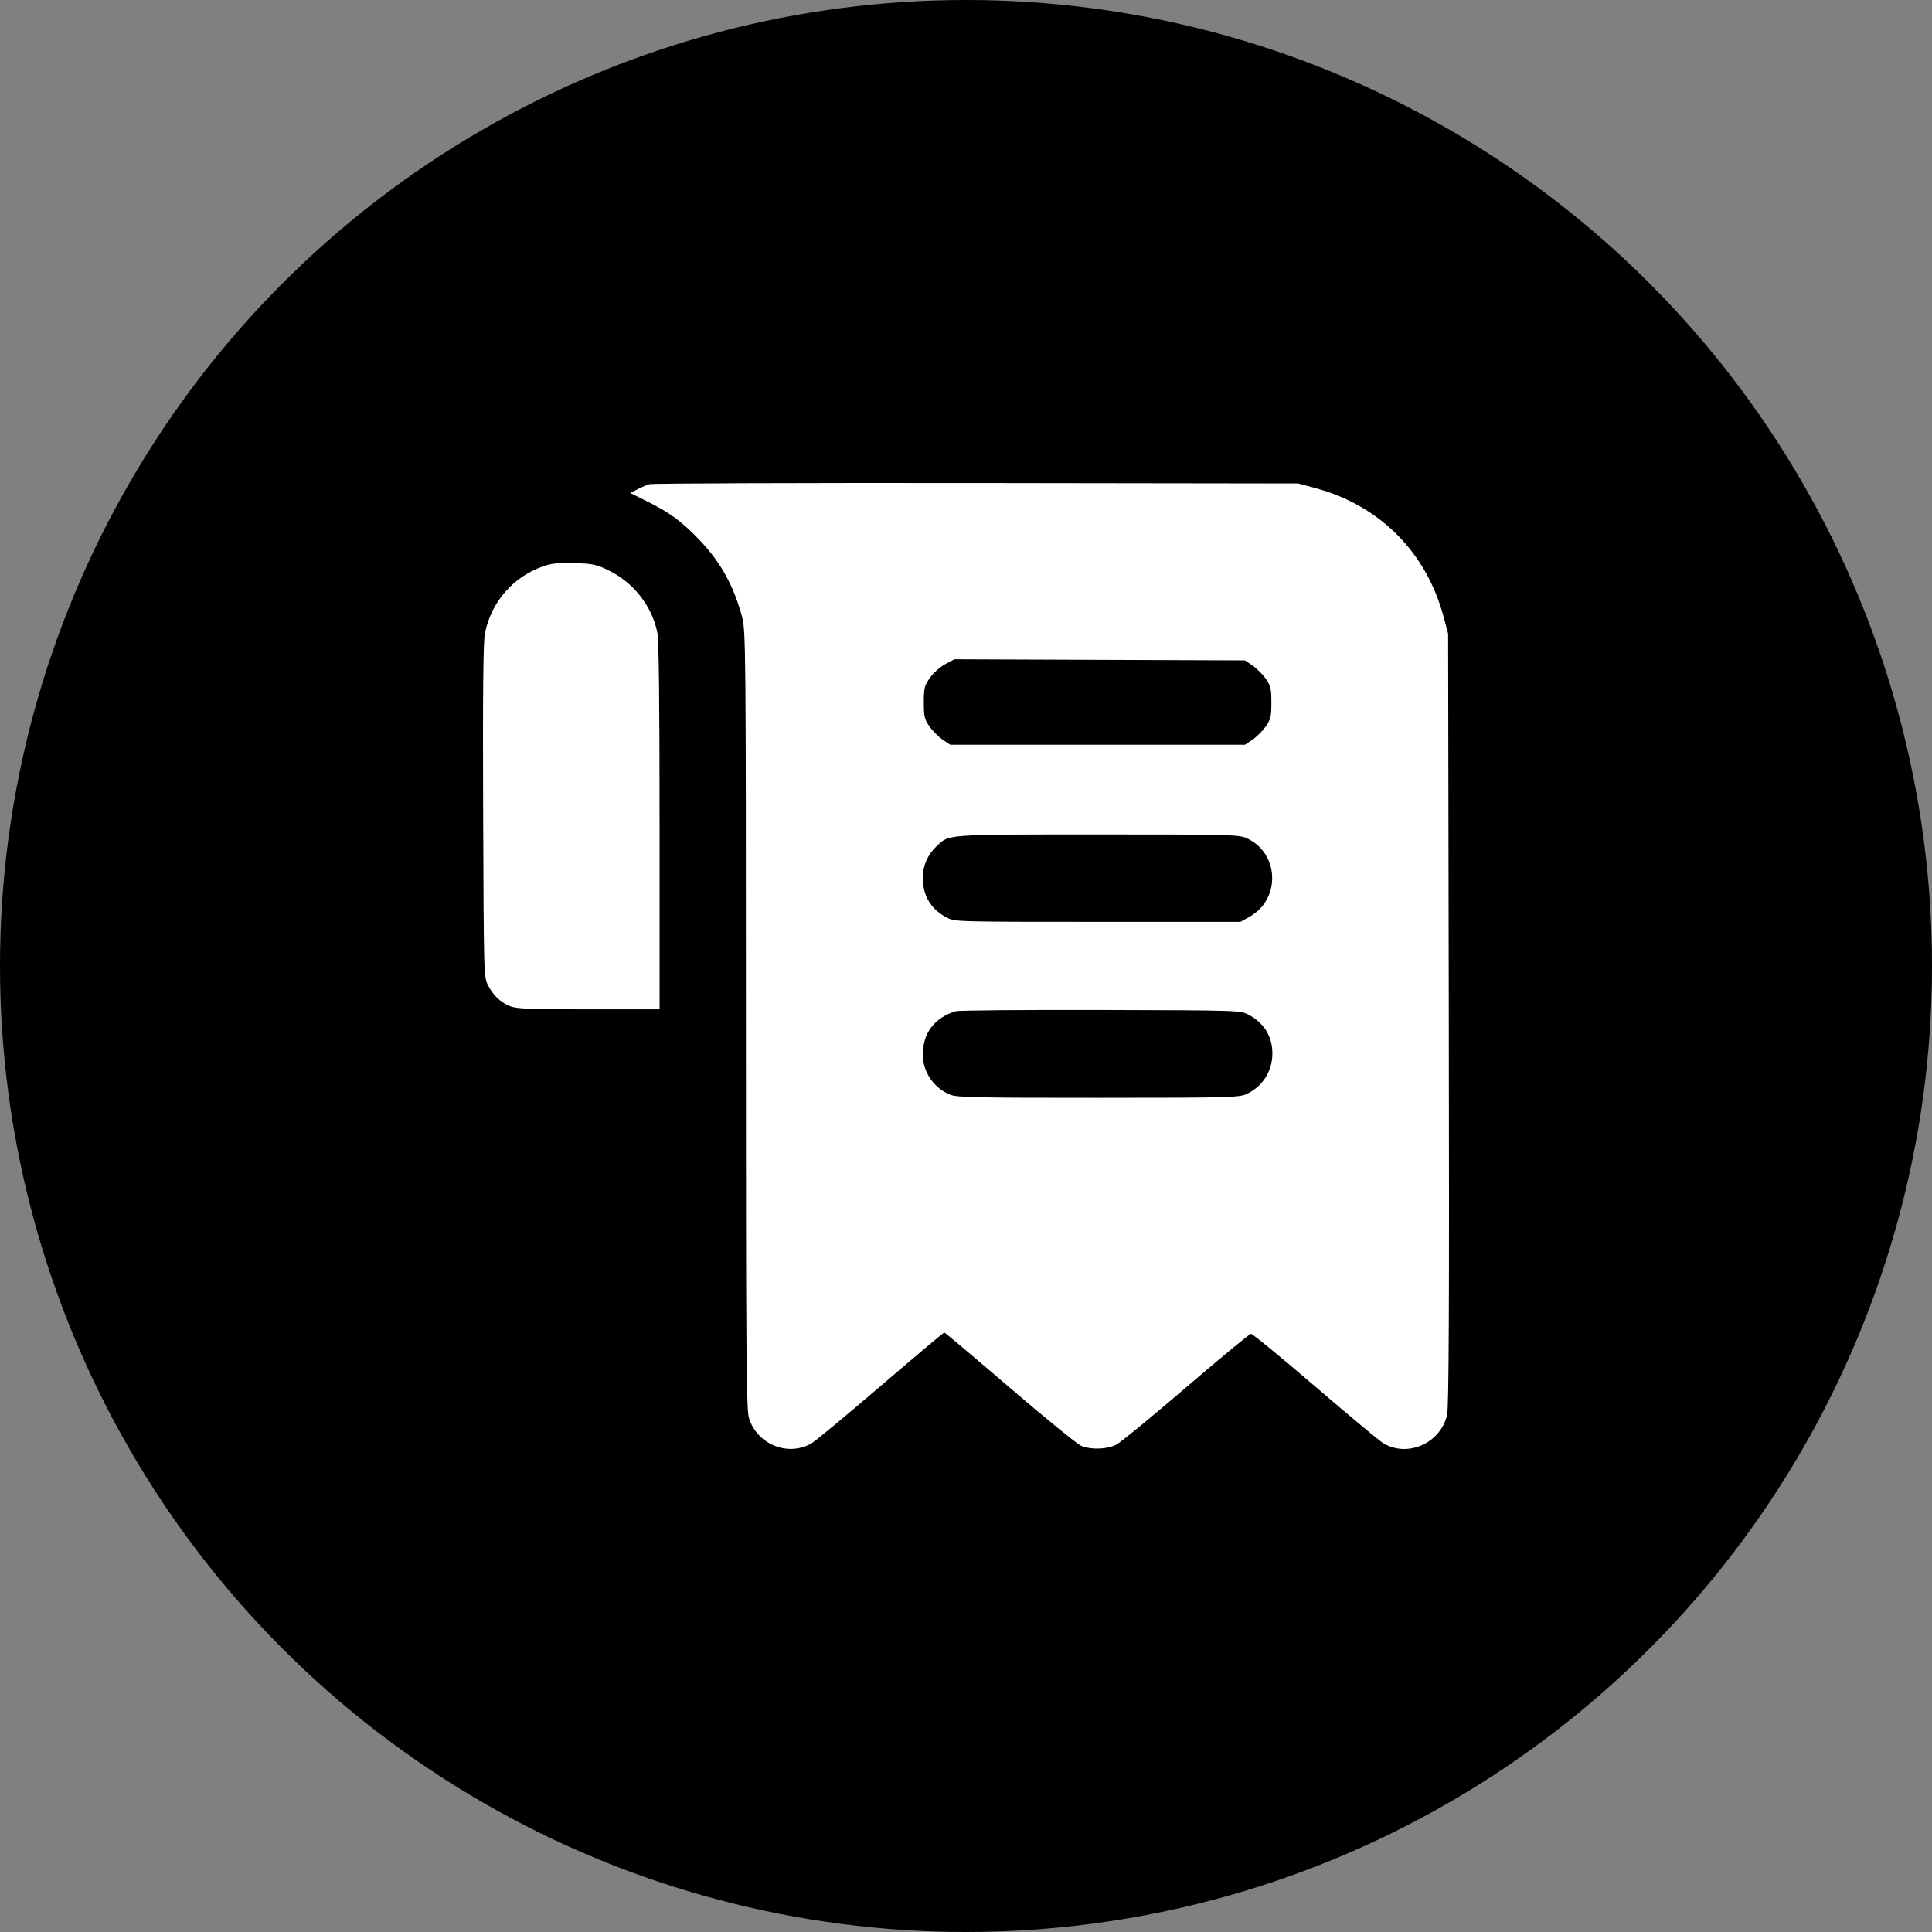 <svg width="48" height="48" viewBox="0 0 48 48" fill="none" xmlns="http://www.w3.org/2000/svg">
<rect x="0" y="0" width="48" height="48" fill="#808080" stroke="none"/>
<circle cx="24" cy="24" r="24" fill="black"/>
<path fill-rule="evenodd" clip-rule="evenodd" d="M16.132 12.03C16.061 12.052 15.926 12.111 15.831 12.16L15.658 12.249L16.088 12.462C16.642 12.735 16.951 12.965 17.395 13.433C17.91 13.976 18.239 14.575 18.438 15.334C18.528 15.675 18.532 16.129 18.532 25.335C18.532 33.638 18.543 35.014 18.607 35.227C18.803 35.882 19.573 36.197 20.158 35.863C20.251 35.81 21.025 35.168 21.878 34.436C22.732 33.705 23.444 33.106 23.46 33.106C23.477 33.106 24.208 33.723 25.086 34.476C25.964 35.229 26.762 35.879 26.861 35.921C27.106 36.024 27.51 36.01 27.739 35.89C27.842 35.836 28.622 35.196 29.471 34.467C30.321 33.739 31.044 33.141 31.079 33.138C31.114 33.135 31.827 33.719 32.662 34.436C33.498 35.153 34.261 35.79 34.358 35.85C34.963 36.227 35.799 35.857 35.953 35.146C35.997 34.941 36.008 32.443 35.995 25.307L35.978 15.743L35.865 15.322C35.435 13.715 34.276 12.554 32.671 12.124L32.251 12.012L24.255 12.001C19.858 11.996 16.202 12.009 16.132 12.03ZM13.486 14.072C12.739 14.338 12.195 14.97 12.047 15.744C12.005 15.962 11.993 17.228 12.004 20.167C12.019 24.269 12.02 24.285 12.129 24.488C12.267 24.745 12.428 24.896 12.67 24.997C12.828 25.064 13.146 25.077 14.623 25.077H16.387V20.527C16.387 17.351 16.37 15.896 16.33 15.707C16.19 15.047 15.743 14.478 15.126 14.174C14.819 14.023 14.732 14.004 14.27 13.991C13.869 13.979 13.697 13.997 13.486 14.072ZM31.119 16.535C31.222 16.606 31.37 16.753 31.447 16.863C31.57 17.039 31.587 17.111 31.587 17.456C31.587 17.8 31.57 17.873 31.447 18.049C31.37 18.159 31.222 18.306 31.119 18.377L30.93 18.504H27.27H23.609L23.42 18.377C23.317 18.306 23.169 18.159 23.092 18.049C22.969 17.872 22.952 17.801 22.952 17.452C22.952 17.094 22.967 17.035 23.106 16.838C23.19 16.718 23.361 16.566 23.486 16.5L23.713 16.38L27.322 16.394L30.93 16.407L31.119 16.535ZM30.974 20.825C31.783 21.193 31.826 22.338 31.048 22.775L30.82 22.903H27.27C23.732 22.903 23.718 22.902 23.514 22.793C23.121 22.581 22.927 22.254 22.927 21.803C22.927 21.509 23.047 21.235 23.267 21.026C23.586 20.724 23.454 20.733 27.27 20.732C30.547 20.732 30.782 20.737 30.974 20.825ZM31.024 25.212C31.41 25.42 31.612 25.751 31.612 26.176C31.612 26.612 31.367 26.996 30.974 27.179C30.781 27.268 30.567 27.274 27.281 27.275C24.241 27.276 23.768 27.266 23.602 27.196C23.195 27.026 22.927 26.631 22.927 26.202C22.927 25.666 23.213 25.288 23.744 25.124C23.814 25.102 25.435 25.088 27.346 25.093C30.796 25.102 30.822 25.103 31.024 25.212Z" fill="white"/>
</svg>
